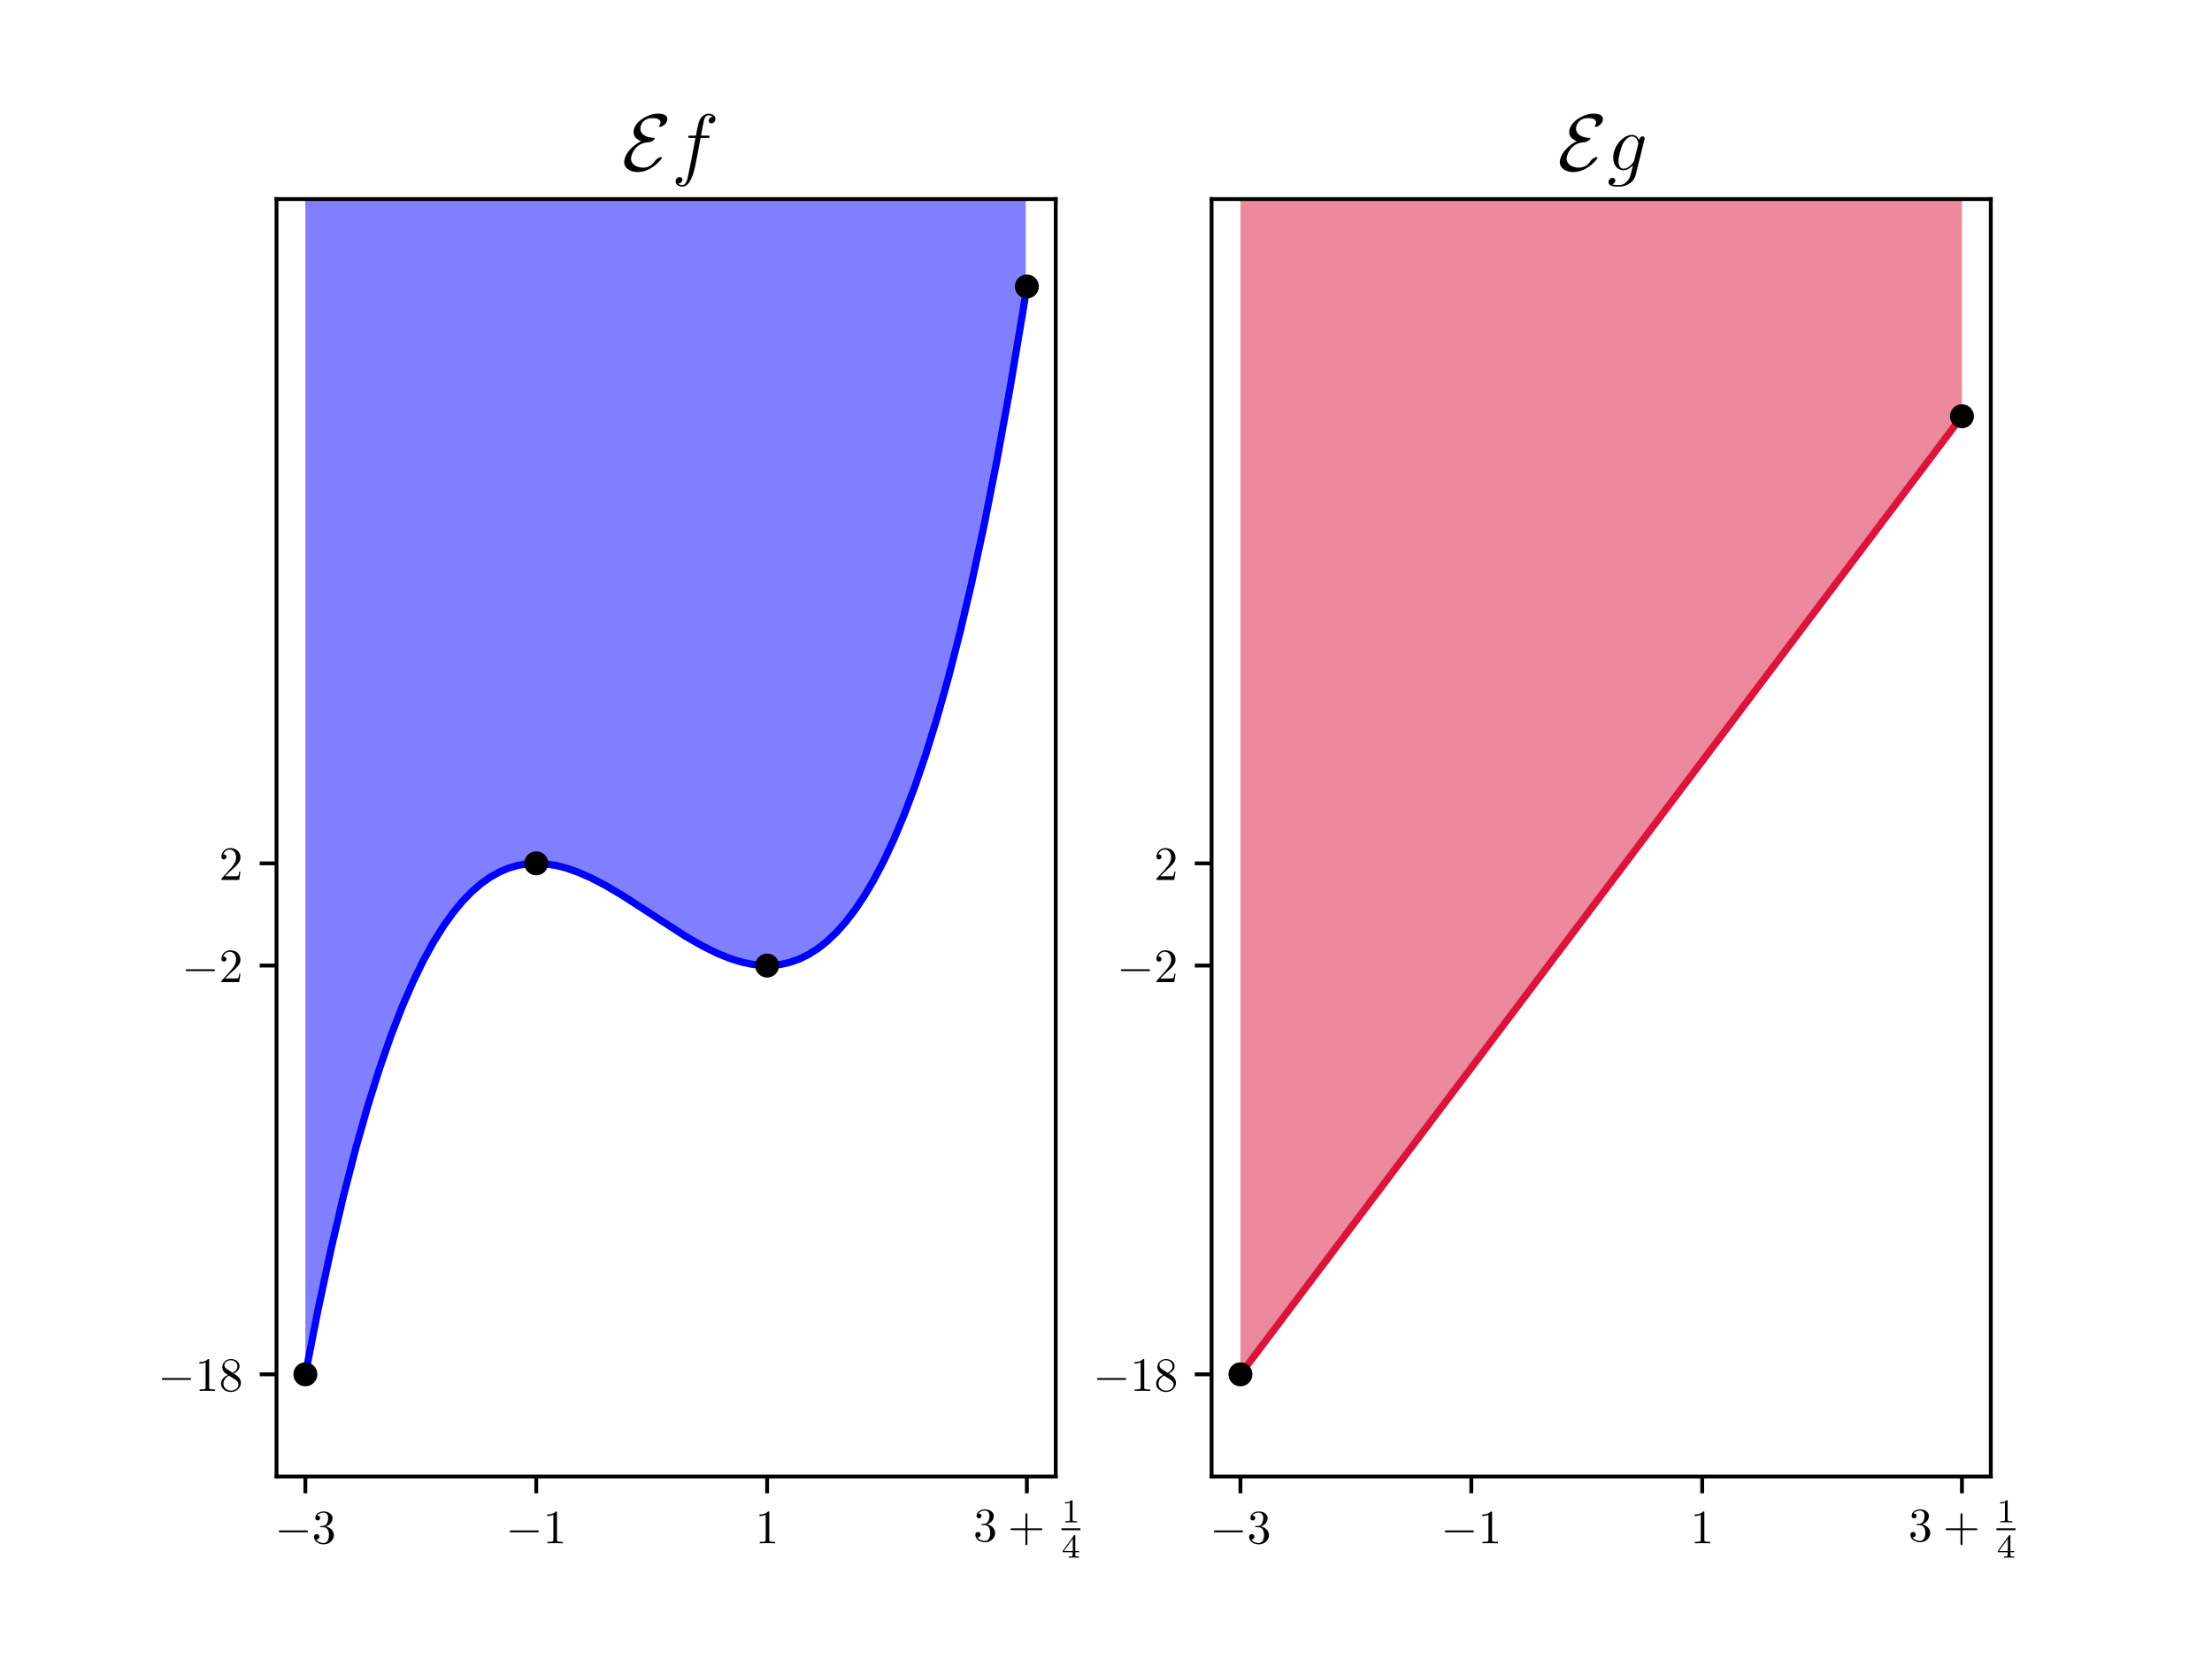 <?xml version="1.0" encoding="UTF-8"?>
<svg xmlns="http://www.w3.org/2000/svg" xmlns:xlink="http://www.w3.org/1999/xlink" width="460.8pt" height="345.6pt" viewBox="0 0 460.8 345.6" version="1.1">
<rect x="0" y="0" width="460.8" height="345.6" fill="#333333" stroke="none"/>
<defs>
<g>
<symbol overflow="visible" id="glyph0-0">
<path style="stroke:none;" d=""/>
</symbol>
<symbol overflow="visible" id="glyph0-1">
<path style="stroke:none;" d="M 6.562 -2.297 C 6.734 -2.297 6.922 -2.297 6.922 -2.5 C 6.922 -2.688 6.734 -2.688 6.562 -2.688 L 1.172 -2.688 C 1 -2.688 0.828 -2.688 0.828 -2.5 C 0.828 -2.297 1 -2.297 1.172 -2.297 Z M 6.562 -2.297 "/>
</symbol>
<symbol overflow="visible" id="glyph1-0">
<path style="stroke:none;" d=""/>
</symbol>
<symbol overflow="visible" id="glyph1-1">
<path style="stroke:none;" d="M 2.891 -3.516 C 3.703 -3.781 4.281 -4.469 4.281 -5.266 C 4.281 -6.078 3.406 -6.641 2.453 -6.641 C 1.453 -6.641 0.688 -6.047 0.688 -5.281 C 0.688 -4.953 0.906 -4.766 1.203 -4.766 C 1.5 -4.766 1.703 -4.984 1.703 -5.281 C 1.703 -5.766 1.234 -5.766 1.094 -5.766 C 1.391 -6.266 2.047 -6.391 2.406 -6.391 C 2.828 -6.391 3.375 -6.172 3.375 -5.281 C 3.375 -5.156 3.344 -4.578 3.094 -4.141 C 2.797 -3.656 2.453 -3.625 2.203 -3.625 C 2.125 -3.609 1.891 -3.594 1.812 -3.594 C 1.734 -3.578 1.672 -3.562 1.672 -3.469 C 1.672 -3.359 1.734 -3.359 1.906 -3.359 L 2.344 -3.359 C 3.156 -3.359 3.531 -2.688 3.531 -1.703 C 3.531 -0.344 2.844 -0.062 2.406 -0.062 C 1.969 -0.062 1.219 -0.234 0.875 -0.812 C 1.219 -0.766 1.531 -0.984 1.531 -1.359 C 1.531 -1.719 1.266 -1.922 0.984 -1.922 C 0.734 -1.922 0.422 -1.781 0.422 -1.344 C 0.422 -0.438 1.344 0.219 2.438 0.219 C 3.656 0.219 4.562 -0.688 4.562 -1.703 C 4.562 -2.516 3.922 -3.297 2.891 -3.516 Z M 2.891 -3.516 "/>
</symbol>
<symbol overflow="visible" id="glyph1-2">
<path style="stroke:none;" d="M 2.938 -6.375 C 2.938 -6.625 2.938 -6.641 2.703 -6.641 C 2.078 -6 1.203 -6 0.891 -6 L 0.891 -5.688 C 1.094 -5.688 1.672 -5.688 2.188 -5.953 L 2.188 -0.781 C 2.188 -0.422 2.156 -0.312 1.266 -0.312 L 0.953 -0.312 L 0.953 0 C 1.297 -0.031 2.156 -0.031 2.562 -0.031 C 2.953 -0.031 3.828 -0.031 4.172 0 L 4.172 -0.312 L 3.859 -0.312 C 2.953 -0.312 2.938 -0.422 2.938 -0.781 Z M 2.938 -6.375 "/>
</symbol>
<symbol overflow="visible" id="glyph1-3">
<path style="stroke:none;" d="M 4.078 -2.297 L 6.859 -2.297 C 7 -2.297 7.188 -2.297 7.188 -2.5 C 7.188 -2.688 7 -2.688 6.859 -2.688 L 4.078 -2.688 L 4.078 -5.484 C 4.078 -5.625 4.078 -5.812 3.875 -5.812 C 3.672 -5.812 3.672 -5.625 3.672 -5.484 L 3.672 -2.688 L 0.891 -2.688 C 0.75 -2.688 0.562 -2.688 0.562 -2.5 C 0.562 -2.297 0.75 -2.297 0.891 -2.297 L 3.672 -2.297 L 3.672 0.5 C 3.672 0.641 3.672 0.828 3.875 0.828 C 4.078 0.828 4.078 0.641 4.078 0.5 Z M 4.078 -2.297 "/>
</symbol>
<symbol overflow="visible" id="glyph1-4">
<path style="stroke:none;" d="M 1.625 -4.562 C 1.172 -4.859 1.125 -5.188 1.125 -5.359 C 1.125 -5.969 1.781 -6.391 2.484 -6.391 C 3.203 -6.391 3.844 -5.875 3.844 -5.156 C 3.844 -4.578 3.453 -4.109 2.859 -3.766 Z M 3.078 -3.609 C 3.797 -3.984 4.281 -4.5 4.281 -5.156 C 4.281 -6.078 3.406 -6.641 2.5 -6.641 C 1.5 -6.641 0.688 -5.906 0.688 -4.969 C 0.688 -4.797 0.703 -4.344 1.125 -3.875 C 1.234 -3.766 1.609 -3.516 1.859 -3.344 C 1.281 -3.047 0.422 -2.5 0.422 -1.5 C 0.422 -0.453 1.438 0.219 2.484 0.219 C 3.609 0.219 4.562 -0.609 4.562 -1.672 C 4.562 -2.031 4.453 -2.484 4.062 -2.906 C 3.875 -3.109 3.719 -3.203 3.078 -3.609 Z M 2.078 -3.188 L 3.312 -2.406 C 3.594 -2.219 4.062 -1.922 4.062 -1.312 C 4.062 -0.578 3.312 -0.062 2.5 -0.062 C 1.641 -0.062 0.922 -0.672 0.922 -1.5 C 0.922 -2.078 1.234 -2.719 2.078 -3.188 Z M 2.078 -3.188 "/>
</symbol>
<symbol overflow="visible" id="glyph1-5">
<path style="stroke:none;" d="M 1.266 -0.766 L 2.328 -1.797 C 3.875 -3.172 4.469 -3.703 4.469 -4.703 C 4.469 -5.844 3.578 -6.641 2.359 -6.641 C 1.234 -6.641 0.5 -5.719 0.5 -4.828 C 0.5 -4.281 1 -4.281 1.031 -4.281 C 1.203 -4.281 1.547 -4.391 1.547 -4.812 C 1.547 -5.062 1.359 -5.328 1.016 -5.328 C 0.938 -5.328 0.922 -5.328 0.891 -5.312 C 1.109 -5.969 1.656 -6.328 2.234 -6.328 C 3.141 -6.328 3.562 -5.516 3.562 -4.703 C 3.562 -3.906 3.078 -3.125 2.516 -2.5 L 0.609 -0.375 C 0.5 -0.266 0.5 -0.234 0.5 0 L 4.203 0 L 4.469 -1.734 L 4.234 -1.734 C 4.172 -1.438 4.109 -1 4 -0.844 C 3.938 -0.766 3.281 -0.766 3.062 -0.766 Z M 1.266 -0.766 "/>
</symbol>
<symbol overflow="visible" id="glyph2-0">
<path style="stroke:none;" d=""/>
</symbol>
<symbol overflow="visible" id="glyph2-1">
<path style="stroke:none;" d="M 2.328 -4.438 C 2.328 -4.625 2.328 -4.625 2.125 -4.625 C 1.672 -4.188 1.047 -4.188 0.766 -4.188 L 0.766 -3.938 C 0.922 -3.938 1.391 -3.938 1.766 -4.125 L 1.766 -0.578 C 1.766 -0.344 1.766 -0.25 1.078 -0.25 L 0.812 -0.25 L 0.812 0 C 0.938 0 1.797 -0.031 2.047 -0.031 C 2.266 -0.031 3.141 0 3.297 0 L 3.297 -0.25 L 3.031 -0.25 C 2.328 -0.25 2.328 -0.344 2.328 -0.578 Z M 2.328 -4.438 "/>
</symbol>
<symbol overflow="visible" id="glyph2-2">
<path style="stroke:none;" d="M 3.688 -1.141 L 3.688 -1.391 L 2.906 -1.391 L 2.906 -4.5 C 2.906 -4.641 2.906 -4.703 2.766 -4.703 C 2.672 -4.703 2.641 -4.703 2.578 -4.594 L 0.266 -1.391 L 0.266 -1.141 L 2.328 -1.141 L 2.328 -0.578 C 2.328 -0.328 2.328 -0.25 1.75 -0.25 L 1.562 -0.25 L 1.562 0 C 1.922 -0.016 2.359 -0.031 2.609 -0.031 C 2.875 -0.031 3.312 -0.016 3.672 0 L 3.672 -0.25 L 3.484 -0.25 C 2.906 -0.25 2.906 -0.328 2.906 -0.578 L 2.906 -1.141 Z M 2.375 -3.938 L 2.375 -1.391 L 0.531 -1.391 Z M 2.375 -3.938 "/>
</symbol>
<symbol overflow="visible" id="glyph3-0">
<path style="stroke:none;" d=""/>
</symbol>
<symbol overflow="visible" id="glyph3-1">
<path style="stroke:none;" d="M 4 -6.078 C 0.656 -4.266 0.469 -2.109 0.469 -1.703 C 0.469 -0.438 1.703 0.375 3.297 0.375 C 6.094 0.375 8.328 -2.281 8.328 -2.625 C 8.328 -2.734 8.25 -2.75 8.172 -2.75 C 7.969 -2.75 7.328 -2.531 6.938 -2.016 C 6.594 -1.516 5.891 -0.547 4.406 -0.547 C 3.219 -0.547 1.891 -1.172 1.891 -2.422 C 1.891 -3.25 2.828 -5.719 5.469 -5.828 C 6.266 -5.859 6.844 -6.438 6.844 -6.625 C 6.844 -6.734 6.766 -6.75 6.672 -6.75 C 4.312 -6.844 3.844 -8 3.844 -8.672 C 3.844 -9.047 4.094 -10.875 6.438 -10.875 C 6.766 -10.875 8.031 -10.828 8.031 -9.953 C 8.031 -9.688 7.906 -9.453 7.828 -9.359 C 7.797 -9.297 7.75 -9.219 7.75 -9.172 C 7.75 -9.047 7.859 -9.047 7.922 -9.047 C 8.422 -9.047 9.453 -9.703 9.453 -10.656 C 9.453 -11.641 8.297 -11.797 7.547 -11.797 C 5.266 -11.797 2.422 -9.984 2.422 -7.953 C 2.422 -6.969 3.172 -6.359 4 -6.078 Z M 4 -6.078 "/>
</symbol>
<symbol overflow="visible" id="glyph4-0">
<path style="stroke:none;" d=""/>
</symbol>
<symbol overflow="visible" id="glyph4-1">
<path style="stroke:none;" d="M 7.469 -6.734 C 7.797 -6.734 7.938 -6.734 7.938 -7.047 C 7.938 -7.219 7.797 -7.219 7.5 -7.219 L 6.141 -7.219 C 6.453 -8.938 6.688 -10.125 6.828 -10.656 C 6.922 -11.062 7.281 -11.453 7.719 -11.453 C 8.062 -11.453 8.422 -11.297 8.578 -11.141 C 7.938 -11.078 7.734 -10.594 7.734 -10.312 C 7.734 -9.969 7.984 -9.766 8.297 -9.766 C 8.641 -9.766 9.141 -10.062 9.141 -10.688 C 9.141 -11.391 8.438 -11.781 7.703 -11.781 C 6.984 -11.781 6.281 -11.25 5.938 -10.594 C 5.641 -10 5.469 -9.406 5.094 -7.219 L 3.969 -7.219 C 3.641 -7.219 3.484 -7.219 3.484 -6.906 C 3.484 -6.734 3.578 -6.734 3.922 -6.734 L 4.984 -6.734 C 4.688 -5.172 4 -1.391 3.609 0.406 C 3.328 1.859 3.078 3.078 2.25 3.078 C 2.188 3.078 1.703 3.078 1.406 2.766 C 2.266 2.688 2.266 1.953 2.266 1.938 C 2.266 1.609 2.016 1.406 1.688 1.406 C 1.359 1.406 0.859 1.688 0.859 2.328 C 0.859 3.047 1.594 3.406 2.25 3.406 C 3.953 3.406 4.656 0.344 4.844 -0.484 C 5.141 -1.781 5.953 -6.219 6.047 -6.734 Z M 7.469 -6.734 "/>
</symbol>
<symbol overflow="visible" id="glyph4-2">
<path style="stroke:none;" d="M 5.656 -2.125 C 5.594 -1.859 5.562 -1.797 5.344 -1.547 C 4.656 -0.656 3.953 -0.328 3.438 -0.328 C 2.875 -0.328 2.359 -0.766 2.359 -1.922 C 2.359 -2.812 2.859 -4.688 3.234 -5.438 C 3.719 -6.375 4.469 -7.047 5.172 -7.047 C 6.281 -7.047 6.5 -5.672 6.5 -5.578 L 6.438 -5.344 Z M 6.688 -6.281 C 6.469 -6.766 6 -7.375 5.172 -7.375 C 3.344 -7.375 1.266 -5.094 1.266 -2.594 C 1.266 -0.859 2.328 0 3.391 0 C 4.281 0 5.078 -0.703 5.375 -1.031 L 5 0.469 C 4.766 1.391 4.672 1.812 4.062 2.391 C 3.375 3.078 2.75 3.078 2.375 3.078 C 1.875 3.078 1.453 3.047 1.031 2.906 C 1.578 2.766 1.703 2.297 1.703 2.109 C 1.703 1.844 1.5 1.578 1.141 1.578 C 0.734 1.578 0.297 1.906 0.297 2.453 C 0.297 3.141 0.984 3.406 2.406 3.406 C 4.562 3.406 5.688 2.031 5.906 1.125 L 7.766 -6.375 C 7.812 -6.578 7.812 -6.609 7.812 -6.641 C 7.812 -6.875 7.625 -7.062 7.375 -7.062 C 6.984 -7.062 6.75 -6.734 6.688 -6.281 Z M 6.688 -6.281 "/>
</symbol>
</g>
<clipPath id="clip1">
  <path d="M 63 41.473 L 214 41.473 L 214 287 L 63 287 Z M 63 41.473 "/>
</clipPath>
<clipPath id="clip2">
  <path d="M 61.113 284 L 66 284 L 66 288.797 L 61.113 288.797 Z M 61.113 284 "/>
</clipPath>
<clipPath id="clip3">
  <path d="M 61.113 283.797 L 66.113 283.797 L 66.113 288.797 L 61.113 288.797 Z M 61.113 283.797 "/>
</clipPath>
<clipPath id="clip4">
  <path d="M 109.211 177.352 L 114 177.352 L 114 182 L 109.211 182 Z M 109.211 177.352 "/>
</clipPath>
<clipPath id="clip5">
  <path d="M 109.211 177.352 L 114.211 177.352 L 114.211 182.352 L 109.211 182.352 Z M 109.211 177.352 "/>
</clipPath>
<clipPath id="clip6">
  <path d="M 157.305 199 L 162 199 L 162 203.641 L 157.305 203.641 Z M 157.305 199 "/>
</clipPath>
<clipPath id="clip7">
  <path d="M 157.305 198.641 L 162.305 198.641 L 162.305 203.641 L 157.305 203.641 Z M 157.305 198.641 "/>
</clipPath>
<clipPath id="clip8">
  <path d="M 211.414 57.184 L 216 57.184 L 216 62 L 211.414 62 Z M 211.414 57.184 "/>
</clipPath>
<clipPath id="clip9">
  <path d="M 211.414 57.184 L 216.414 57.184 L 216.414 62.184 L 211.414 62.184 Z M 211.414 57.184 "/>
</clipPath>
<clipPath id="clip10">
  <path d="M 258 41.473 L 409 41.473 L 409 287 L 258 287 Z M 258 41.473 "/>
</clipPath>
<clipPath id="clip11">
  <path d="M 256 284 L 260.906 284 L 260.906 288.797 L 256 288.797 Z M 256 284 "/>
</clipPath>
<clipPath id="clip12">
  <path d="M 255.906 283.797 L 260.906 283.797 L 260.906 288.797 L 255.906 288.797 Z M 255.906 283.797 "/>
</clipPath>
<clipPath id="clip13">
  <path d="M 406.207 84.211 L 411 84.211 L 411 89 L 406.207 89 Z M 406.207 84.211 "/>
</clipPath>
<clipPath id="clip14">
  <path d="M 406.207 84.211 L 411.207 84.211 L 411.207 89.211 L 406.207 89.211 Z M 406.207 84.211 "/>
</clipPath>
</defs>
<g id="surface1">
<path style=" stroke:none;fill-rule:nonzero;fill:rgb(100%,100%,100%);fill-opacity:1;" d="M 0 345.602 L 460.801 345.602 L 460.801 0 L 0 0 Z M 0 345.602 "/>
<path style=" stroke:none;fill-rule:nonzero;fill:rgb(100%,100%,100%);fill-opacity:1;" d="M 57.602 307.586 L 219.926 307.586 L 219.926 41.473 L 57.602 41.473 Z M 57.602 307.586 "/>
<g clip-path="url(#clip1)" clip-rule="nonzero">
<path style=" stroke:none;fill-rule:nonzero;fill:rgb(0%,0%,100%);fill-opacity:0.5;" d="M 63.613 286.297 L 63.852 285.023 L 64.094 283.758 L 64.332 282.508 L 64.574 281.262 L 64.816 280.027 L 65.055 278.801 L 65.297 277.586 L 65.535 276.379 L 65.777 275.184 L 66.016 273.996 L 66.258 272.816 L 66.496 271.648 L 66.738 270.488 L 66.98 269.336 L 67.219 268.195 L 67.461 267.062 L 67.699 265.938 L 67.941 264.824 L 68.18 263.719 L 68.422 262.621 L 68.664 261.535 L 68.902 260.457 L 69.145 259.387 L 69.383 258.324 L 69.625 257.273 L 69.863 256.23 L 70.105 255.195 L 70.344 254.168 L 70.586 253.152 L 70.828 252.141 L 71.066 251.141 L 71.309 250.152 L 71.547 249.168 L 71.789 248.195 L 72.027 247.227 L 72.27 246.27 L 72.512 245.32 L 72.75 244.383 L 72.992 243.449 L 73.23 242.523 L 73.473 241.609 L 73.711 240.703 L 73.953 239.805 L 74.195 238.914 L 74.434 238.031 L 74.676 237.156 L 74.914 236.289 L 75.156 235.43 L 75.395 234.582 L 75.637 233.738 L 75.875 232.902 L 76.117 232.078 L 76.359 231.258 L 76.598 230.449 L 76.84 229.645 L 77.078 228.852 L 77.32 228.062 L 77.559 227.285 L 77.801 226.512 L 78.043 225.75 L 78.281 224.992 L 78.523 224.246 L 78.762 223.504 L 79.004 222.77 L 79.242 222.043 L 79.484 221.324 L 79.723 220.613 L 79.965 219.91 L 80.207 219.215 L 80.445 218.527 L 80.688 217.844 L 80.926 217.172 L 81.168 216.504 L 81.406 215.844 L 81.648 215.191 L 81.891 214.547 L 82.129 213.91 L 82.371 213.281 L 82.609 212.656 L 82.852 212.039 L 83.09 211.43 L 83.332 210.828 L 83.574 210.23 L 83.812 209.641 L 84.055 209.062 L 84.293 208.484 L 84.535 207.918 L 84.773 207.355 L 85.016 206.801 L 85.254 206.254 L 85.496 205.711 L 85.738 205.18 L 85.977 204.652 L 86.219 204.129 L 86.457 203.613 L 86.699 203.105 L 86.938 202.605 L 87.18 202.109 L 87.422 201.621 L 87.66 201.141 L 87.902 200.664 L 88.141 200.195 L 88.383 199.73 L 88.621 199.273 L 88.863 198.824 L 89.102 198.379 L 89.344 197.941 L 89.586 197.508 L 89.824 197.082 L 90.066 196.664 L 90.305 196.25 L 90.547 195.844 L 90.785 195.441 L 91.027 195.043 L 91.27 194.656 L 91.508 194.27 L 91.75 193.895 L 91.988 193.52 L 92.23 193.156 L 92.469 192.793 L 92.711 192.438 L 92.953 192.09 L 93.191 191.746 L 93.434 191.41 L 93.672 191.078 L 93.914 190.75 L 94.152 190.43 L 94.395 190.113 L 94.633 189.805 L 94.875 189.5 L 95.117 189.199 L 95.355 188.906 L 95.598 188.617 L 95.836 188.336 L 96.078 188.059 L 96.316 187.785 L 96.559 187.52 L 96.801 187.258 L 97.039 187 L 97.281 186.746 L 97.52 186.5 L 97.762 186.262 L 98 186.023 L 98.242 185.793 L 98.484 185.566 L 98.723 185.344 L 98.965 185.129 L 99.203 184.914 L 99.445 184.711 L 99.684 184.508 L 99.926 184.309 L 100.164 184.117 L 100.406 183.93 L 100.648 183.746 L 100.887 183.57 L 101.129 183.395 L 101.367 183.227 L 101.609 183.062 L 101.848 182.902 L 102.09 182.746 L 102.332 182.594 L 102.57 182.449 L 102.812 182.305 L 103.051 182.168 L 103.293 182.035 L 103.531 181.906 L 103.773 181.781 L 104.012 181.66 L 104.254 181.543 L 104.496 181.43 L 104.734 181.324 L 104.977 181.219 L 105.215 181.117 L 105.457 181.023 L 105.695 180.93 L 106.18 180.758 L 106.418 180.68 L 106.66 180.605 L 106.898 180.531 L 107.141 180.465 L 107.379 180.398 L 107.621 180.336 L 107.863 180.281 L 108.102 180.227 L 108.344 180.18 L 108.582 180.133 L 108.824 180.09 L 109.062 180.051 L 109.305 180.016 L 109.543 179.984 L 110.027 179.93 L 110.266 179.91 L 110.508 179.891 L 110.746 179.875 L 110.988 179.863 L 111.227 179.855 L 111.469 179.852 L 111.949 179.852 L 112.191 179.855 L 112.43 179.863 L 112.672 179.875 L 112.91 179.891 L 113.152 179.906 L 113.391 179.926 L 113.633 179.949 L 113.875 179.977 L 114.113 180.004 L 114.355 180.035 L 114.594 180.07 L 114.836 180.109 L 115.074 180.148 L 115.316 180.191 L 115.559 180.238 L 115.797 180.285 L 116.039 180.336 L 116.277 180.391 L 116.52 180.445 L 116.758 180.504 L 117.242 180.629 L 117.48 180.695 L 117.723 180.766 L 117.961 180.836 L 118.203 180.91 L 118.441 180.984 L 118.684 181.062 L 118.922 181.145 L 119.164 181.227 L 119.406 181.312 L 119.645 181.398 L 119.887 181.488 L 120.125 181.578 L 120.367 181.672 L 120.605 181.766 L 120.848 181.863 L 121.09 181.965 L 121.328 182.062 L 121.57 182.168 L 121.809 182.273 L 122.051 182.379 L 122.289 182.488 L 122.531 182.598 L 122.77 182.711 L 123.012 182.824 L 123.254 182.941 L 123.492 183.059 L 123.734 183.176 L 123.973 183.297 L 124.215 183.418 L 124.453 183.543 L 124.938 183.793 L 125.176 183.922 L 125.418 184.051 L 125.656 184.184 L 125.898 184.316 L 126.137 184.449 L 126.379 184.582 L 126.621 184.719 L 126.859 184.855 L 127.102 184.996 L 127.34 185.133 L 127.582 185.273 L 127.82 185.418 L 128.062 185.559 L 128.301 185.703 L 128.543 185.848 L 128.785 185.996 L 129.023 186.141 L 129.266 186.289 L 129.504 186.438 L 129.746 186.586 L 129.984 186.734 L 130.469 187.039 L 130.707 187.191 L 130.949 187.344 L 131.188 187.496 L 131.43 187.652 L 131.668 187.805 L 131.91 187.961 L 132.148 188.117 L 132.633 188.43 L 132.871 188.59 L 133.113 188.746 L 133.352 188.902 L 133.594 189.062 L 133.832 189.219 L 134.316 189.539 L 134.555 189.695 L 134.797 189.855 L 135.035 190.016 L 135.277 190.176 L 135.516 190.336 L 136 190.656 L 136.238 190.812 L 136.48 190.973 L 136.719 191.133 L 136.961 191.293 L 137.199 191.453 L 137.441 191.609 L 137.68 191.77 L 137.922 191.93 L 138.164 192.086 L 138.402 192.242 L 138.645 192.402 L 138.883 192.559 L 139.125 192.715 L 139.363 192.871 L 139.848 193.184 L 140.086 193.336 L 140.328 193.492 L 140.566 193.645 L 140.809 193.797 L 141.047 193.949 L 141.289 194.102 L 141.527 194.254 L 142.012 194.551 L 142.25 194.699 L 142.492 194.848 L 142.73 194.996 L 142.973 195.141 L 143.211 195.285 L 143.695 195.574 L 143.934 195.715 L 144.176 195.855 L 144.414 195.996 L 144.656 196.133 L 144.895 196.27 L 145.137 196.406 L 145.379 196.539 L 145.617 196.676 L 145.859 196.805 L 146.098 196.938 L 146.34 197.066 L 146.578 197.195 L 146.82 197.32 L 147.059 197.445 L 147.301 197.57 L 147.543 197.691 L 147.781 197.812 L 148.023 197.934 L 148.262 198.051 L 148.504 198.164 L 148.742 198.277 L 148.984 198.391 L 149.227 198.5 L 149.465 198.609 L 149.707 198.719 L 149.945 198.82 L 150.188 198.926 L 150.426 199.027 L 150.668 199.125 L 150.906 199.223 L 151.391 199.41 L 151.629 199.504 L 151.871 199.59 L 152.109 199.68 L 152.352 199.762 L 152.59 199.848 L 153.074 200.004 L 153.312 200.078 L 153.555 200.152 L 153.793 200.223 L 154.035 200.293 L 154.273 200.359 L 154.758 200.484 L 154.996 200.543 L 155.238 200.598 L 155.477 200.652 L 155.719 200.703 L 155.957 200.754 L 156.199 200.797 L 156.438 200.84 L 156.68 200.883 L 156.922 200.918 L 157.16 200.953 L 157.402 200.984 L 157.641 201.016 L 157.883 201.039 L 158.121 201.062 L 158.605 201.102 L 158.844 201.113 L 159.086 201.125 L 159.324 201.133 L 159.566 201.137 L 159.805 201.141 L 160.047 201.137 L 160.285 201.133 L 160.527 201.125 L 160.77 201.113 L 161.008 201.098 L 161.25 201.082 L 161.488 201.059 L 161.73 201.035 L 161.969 201.008 L 162.453 200.938 L 162.691 200.898 L 162.934 200.859 L 163.172 200.812 L 163.414 200.762 L 163.652 200.707 L 163.895 200.652 L 164.137 200.59 L 164.375 200.527 L 164.617 200.457 L 164.855 200.387 L 165.098 200.309 L 165.336 200.23 L 165.578 200.145 L 165.816 200.059 L 166.301 199.871 L 166.539 199.77 L 166.781 199.668 L 167.02 199.559 L 167.262 199.445 L 167.5 199.328 L 167.742 199.211 L 167.984 199.086 L 168.223 198.957 L 168.465 198.82 L 168.703 198.684 L 168.945 198.543 L 169.184 198.395 L 169.426 198.242 L 169.664 198.09 L 169.906 197.93 L 170.148 197.766 L 170.387 197.594 L 170.629 197.422 L 170.867 197.242 L 171.109 197.059 L 171.348 196.871 L 171.59 196.68 L 171.832 196.48 L 172.07 196.281 L 172.312 196.074 L 172.551 195.863 L 172.793 195.645 L 173.031 195.422 L 173.273 195.199 L 173.516 194.965 L 173.754 194.73 L 173.996 194.488 L 174.234 194.242 L 174.477 193.988 L 174.715 193.734 L 174.957 193.473 L 175.195 193.203 L 175.438 192.934 L 175.68 192.652 L 175.918 192.371 L 176.16 192.082 L 176.398 191.789 L 176.641 191.488 L 176.879 191.184 L 177.121 190.875 L 177.363 190.559 L 177.602 190.238 L 177.844 189.914 L 178.082 189.582 L 178.324 189.242 L 178.562 188.898 L 178.805 188.551 L 179.043 188.195 L 179.285 187.836 L 179.527 187.469 L 179.766 187.098 L 180.008 186.719 L 180.246 186.336 L 180.488 185.945 L 180.727 185.551 L 180.969 185.148 L 181.211 184.738 L 181.449 184.328 L 181.691 183.906 L 181.93 183.48 L 182.172 183.047 L 182.41 182.609 L 182.652 182.168 L 182.895 181.715 L 183.133 181.258 L 183.375 180.797 L 183.613 180.324 L 183.855 179.852 L 184.094 179.367 L 184.336 178.879 L 184.574 178.383 L 184.816 177.883 L 185.059 177.375 L 185.297 176.859 L 185.539 176.34 L 185.777 175.812 L 186.02 175.277 L 186.258 174.734 L 186.5 174.188 L 186.742 173.633 L 186.98 173.07 L 187.223 172.504 L 187.461 171.93 L 187.703 171.348 L 187.941 170.758 L 188.184 170.164 L 188.422 169.559 L 188.664 168.949 L 188.906 168.332 L 189.145 167.711 L 189.387 167.078 L 189.625 166.441 L 189.867 165.797 L 190.105 165.145 L 190.348 164.484 L 190.59 163.816 L 190.828 163.145 L 191.07 162.461 L 191.309 161.773 L 191.551 161.078 L 191.789 160.375 L 192.031 159.664 L 192.273 158.945 L 192.512 158.219 L 192.754 157.484 L 192.992 156.746 L 193.234 155.996 L 193.473 155.238 L 193.715 154.477 L 193.953 153.703 L 194.195 152.926 L 194.438 152.137 L 194.676 151.344 L 194.918 150.539 L 195.156 149.73 L 195.398 148.91 L 195.637 148.086 L 195.879 147.25 L 196.121 146.41 L 196.359 145.559 L 196.602 144.699 L 196.84 143.836 L 197.082 142.961 L 197.32 142.078 L 197.562 141.188 L 197.801 140.289 L 198.043 139.379 L 198.285 138.465 L 198.523 137.539 L 198.766 136.609 L 199.004 135.668 L 199.246 134.719 L 199.484 133.762 L 199.727 132.797 L 199.969 131.82 L 200.207 130.84 L 200.449 129.848 L 200.688 128.848 L 200.93 127.84 L 201.168 126.82 L 201.41 125.797 L 201.652 124.762 L 201.891 123.719 L 202.133 122.664 L 202.371 121.605 L 202.613 120.535 L 202.852 119.457 L 203.094 118.367 L 203.332 117.27 L 203.574 116.164 L 203.816 115.051 L 204.055 113.926 L 204.297 112.793 L 204.535 111.652 L 204.777 110.504 L 205.016 109.344 L 205.258 108.172 L 205.5 106.992 L 205.738 105.805 L 205.98 104.609 L 206.219 103.402 L 206.461 102.188 L 206.699 100.961 L 206.941 99.727 L 207.18 98.484 L 207.422 97.23 L 207.664 95.969 L 207.902 94.695 L 208.145 93.414 L 208.383 92.121 L 208.625 90.82 L 208.863 89.508 L 209.105 88.188 L 209.348 86.855 L 209.586 85.516 L 209.828 84.168 L 210.066 82.805 L 210.309 81.438 L 210.547 80.059 L 210.789 78.668 L 211.031 77.27 L 211.27 75.859 L 211.512 74.438 L 211.75 73.008 L 211.992 71.57 L 212.23 70.121 L 212.473 68.66 L 212.711 67.188 L 212.953 65.707 L 213.195 64.219 L 213.434 62.719 L 213.676 61.207 L 213.676 36.148 L 63.613 36.148 Z M 63.613 286.297 "/>
</g>
<path style="fill:none;stroke-width:0.8;stroke-linecap:butt;stroke-linejoin:round;stroke:rgb(0%,0%,0%);stroke-opacity:1;stroke-miterlimit:10;" d="M 63.613 38.014 L 63.613 34.514 " transform="matrix(1,0,0,-1,0,345.6)"/>
<g style="fill:rgb(0%,0%,0%);fill-opacity:1;">
  <use xlink:href="#glyph0-1" x="57.247" y="321.502"/>
</g>
<g style="fill:rgb(0%,0%,0%);fill-opacity:1;">
  <use xlink:href="#glyph1-1" x="64.996" y="321.502"/>
</g>
<path style="fill:none;stroke-width:0.8;stroke-linecap:butt;stroke-linejoin:round;stroke:rgb(0%,0%,0%);stroke-opacity:1;stroke-miterlimit:10;" d="M 111.711 38.014 L 111.711 34.514 " transform="matrix(1,0,0,-1,0,345.6)"/>
<g style="fill:rgb(0%,0%,0%);fill-opacity:1;">
  <use xlink:href="#glyph0-1" x="105.344" y="321.502"/>
</g>
<g style="fill:rgb(0%,0%,0%);fill-opacity:1;">
  <use xlink:href="#glyph1-2" x="113.093" y="321.502"/>
</g>
<path style="fill:none;stroke-width:0.8;stroke-linecap:butt;stroke-linejoin:round;stroke:rgb(0%,0%,0%);stroke-opacity:1;stroke-miterlimit:10;" d="M 159.805 38.014 L 159.805 34.514 " transform="matrix(1,0,0,-1,0,345.6)"/>
<g style="fill:rgb(0%,0%,0%);fill-opacity:1;">
  <use xlink:href="#glyph1-2" x="157.315" y="321.502"/>
</g>
<path style="fill:none;stroke-width:0.8;stroke-linecap:butt;stroke-linejoin:round;stroke:rgb(0%,0%,0%);stroke-opacity:1;stroke-miterlimit:10;" d="M 213.914 38.014 L 213.914 34.514 " transform="matrix(1,0,0,-1,0,345.6)"/>
<g style="fill:rgb(0%,0%,0%);fill-opacity:1;">
  <use xlink:href="#glyph1-1" x="202.753" y="321.064"/>
</g>
<g style="fill:rgb(0%,0%,0%);fill-opacity:1;">
  <use xlink:href="#glyph1-3" x="209.948" y="321.064"/>
</g>
<g style="fill:rgb(0%,0%,0%);fill-opacity:1;">
  <use xlink:href="#glyph2-1" x="221.106" y="317.141"/>
</g>
<g style="fill:rgb(0%,0%,0%);fill-opacity:1;">
  <use xlink:href="#glyph2-2" x="221.106" y="324.499"/>
</g>
<path style=" stroke:none;fill-rule:nonzero;fill:rgb(0%,0%,0%);fill-opacity:1;" d="M 221.105 318.773 L 225.078 318.773 L 225.078 318.375 L 221.105 318.375 Z M 221.105 318.773 "/>
<path style="fill:none;stroke-width:0.8;stroke-linecap:butt;stroke-linejoin:round;stroke:rgb(0%,0%,0%);stroke-opacity:1;stroke-miterlimit:10;" d="M 57.602 59.303 L 54.102 59.303 " transform="matrix(1,0,0,-1,0,345.6)"/>
<g style="fill:rgb(0%,0%,0%);fill-opacity:1;">
  <use xlink:href="#glyph0-1" x="32.889" y="289.754"/>
</g>
<g style="fill:rgb(0%,0%,0%);fill-opacity:1;">
  <use xlink:href="#glyph1-2" x="40.637" y="289.754"/>
  <use xlink:href="#glyph1-4" x="45.619" y="289.754"/>
</g>
<path style="fill:none;stroke-width:0.8;stroke-linecap:butt;stroke-linejoin:round;stroke:rgb(0%,0%,0%);stroke-opacity:1;stroke-miterlimit:10;" d="M 57.602 144.459 L 54.102 144.459 " transform="matrix(1,0,0,-1,0,345.6)"/>
<g style="fill:rgb(0%,0%,0%);fill-opacity:1;">
  <use xlink:href="#glyph0-1" x="37.87" y="204.598"/>
</g>
<g style="fill:rgb(0%,0%,0%);fill-opacity:1;">
  <use xlink:href="#glyph1-5" x="45.619" y="204.598"/>
</g>
<path style="fill:none;stroke-width:0.8;stroke-linecap:butt;stroke-linejoin:round;stroke:rgb(0%,0%,0%);stroke-opacity:1;stroke-miterlimit:10;" d="M 57.602 165.748 L 54.102 165.748 " transform="matrix(1,0,0,-1,0,345.6)"/>
<g style="fill:rgb(0%,0%,0%);fill-opacity:1;">
  <use xlink:href="#glyph1-5" x="45.619" y="183.309"/>
</g>
<path style="fill:none;stroke-width:1.5;stroke-linecap:square;stroke-linejoin:round;stroke:rgb(0%,0%,100%);stroke-opacity:1;stroke-miterlimit:10;" d="M 63.613 59.303 L 66.258 72.784 L 68.902 85.143 L 71.547 96.432 L 74.195 106.686 L 76.598 115.151 L 79.004 122.83 L 81.406 129.756 L 83.812 135.959 L 85.977 140.948 L 88.141 145.405 L 90.305 149.35 L 92.469 152.807 L 94.395 155.487 L 96.316 157.815 L 98.242 159.807 L 100.164 161.483 L 102.09 162.854 L 104.012 163.94 L 105.938 164.756 L 107.863 165.319 L 109.785 165.643 L 111.711 165.748 L 113.633 165.651 L 115.797 165.315 L 117.961 164.764 L 120.367 163.928 L 123.012 162.776 L 126.137 161.151 L 129.746 159.014 L 135.035 155.584 L 142.73 150.604 L 146.34 148.534 L 149.465 146.991 L 152.109 145.92 L 154.516 145.178 L 156.68 144.717 L 158.844 144.487 L 160.77 144.487 L 162.691 144.702 L 164.617 145.143 L 166.539 145.83 L 168.465 146.78 L 170.387 148.006 L 172.312 149.526 L 174.234 151.358 L 176.16 153.518 L 178.082 156.018 L 180.008 158.881 L 181.93 162.12 L 184.094 166.233 L 186.258 170.866 L 188.422 176.041 L 190.59 181.784 L 192.754 188.116 L 195.156 195.87 L 197.562 204.412 L 199.969 213.78 L 202.371 223.995 L 205.016 236.256 L 207.664 249.631 L 210.309 264.163 L 212.953 279.893 L 213.676 284.393 " transform="matrix(1,0,0,-1,0,345.6)"/>
<g clip-path="url(#clip2)" clip-rule="nonzero">
<path style=" stroke:none;fill-rule:nonzero;fill:rgb(0%,0%,0%);fill-opacity:1;" d="M 63.613 288.297 C 64.141 288.297 64.652 288.086 65.027 287.711 C 65.402 287.336 65.613 286.824 65.613 286.297 C 65.613 285.766 65.402 285.258 65.027 284.879 C 64.652 284.504 64.141 284.297 63.613 284.297 C 63.082 284.297 62.574 284.504 62.199 284.879 C 61.824 285.258 61.613 285.766 61.613 286.297 C 61.613 286.824 61.824 287.336 62.199 287.711 C 62.574 288.086 63.082 288.297 63.613 288.297 Z M 63.613 288.297 "/>
</g>
<g clip-path="url(#clip3)" clip-rule="nonzero">
<path style="fill:none;stroke-width:1;stroke-linecap:butt;stroke-linejoin:round;stroke:rgb(0%,0%,0%);stroke-opacity:1;stroke-miterlimit:10;" d="M 0.001 -2.002 C 0.529 -2.002 1.04 -1.791 1.415 -1.416 C 1.79 -1.041 2.001 -0.529 2.001 -0.002 C 2.001 0.529 1.79 1.037 1.415 1.416 C 1.04 1.791 0.529 1.998 0.001 1.998 C -0.53 1.998 -1.038 1.791 -1.413 1.416 C -1.788 1.037 -1.999 0.529 -1.999 -0.002 C -1.999 -0.529 -1.788 -1.041 -1.413 -1.416 C -1.038 -1.791 -0.53 -2.002 0.001 -2.002 Z M 0.001 -2.002 " transform="matrix(1,0,0,-1,63.612,286.295)"/>
</g>
<g clip-path="url(#clip4)" clip-rule="nonzero">
<path style=" stroke:none;fill-rule:nonzero;fill:rgb(0%,0%,0%);fill-opacity:1;" d="M 111.711 181.852 C 112.238 181.852 112.75 181.641 113.125 181.266 C 113.5 180.891 113.711 180.379 113.711 179.852 C 113.711 179.32 113.5 178.812 113.125 178.438 C 112.75 178.062 112.238 177.852 111.711 177.852 C 111.18 177.852 110.672 178.062 110.293 178.438 C 109.918 178.812 109.711 179.32 109.711 179.852 C 109.711 180.379 109.918 180.891 110.293 181.266 C 110.672 181.641 111.18 181.852 111.711 181.852 Z M 111.711 181.852 "/>
</g>
<g clip-path="url(#clip5)" clip-rule="nonzero">
<path style="fill:none;stroke-width:1;stroke-linecap:butt;stroke-linejoin:round;stroke:rgb(0%,0%,0%);stroke-opacity:1;stroke-miterlimit:10;" d="M 0.002 -2.001 C 0.529 -2.001 1.041 -1.79 1.416 -1.415 C 1.791 -1.04 2.002 -0.529 2.002 -0.001 C 2.002 0.53 1.791 1.038 1.416 1.413 C 1.041 1.788 0.529 1.999 0.002 1.999 C -0.529 1.999 -1.037 1.788 -1.416 1.413 C -1.791 1.038 -1.998 0.53 -1.998 -0.001 C -1.998 -0.529 -1.791 -1.04 -1.416 -1.415 C -1.037 -1.79 -0.529 -2.001 0.002 -2.001 Z M 0.002 -2.001 " transform="matrix(1,0,0,-1,111.709,179.85)"/>
</g>
<g clip-path="url(#clip6)" clip-rule="nonzero">
<path style=" stroke:none;fill-rule:nonzero;fill:rgb(0%,0%,0%);fill-opacity:1;" d="M 159.805 203.141 C 160.336 203.141 160.844 202.93 161.219 202.555 C 161.594 202.18 161.805 201.668 161.805 201.141 C 161.805 200.609 161.594 200.102 161.219 199.727 C 160.844 199.352 160.336 199.141 159.805 199.141 C 159.277 199.141 158.766 199.352 158.391 199.727 C 158.016 200.102 157.805 200.609 157.805 201.141 C 157.805 201.668 158.016 202.18 158.391 202.555 C 158.766 202.93 159.277 203.141 159.805 203.141 Z M 159.805 203.141 "/>
</g>
<g clip-path="url(#clip7)" clip-rule="nonzero">
<path style="fill:none;stroke-width:1;stroke-linecap:butt;stroke-linejoin:round;stroke:rgb(0%,0%,0%);stroke-opacity:1;stroke-miterlimit:10;" d="M -0.001 -2.001 C 0.53 -2.001 1.038 -1.79 1.413 -1.415 C 1.788 -1.04 1.999 -0.529 1.999 -0.001 C 1.999 0.53 1.788 1.038 1.413 1.413 C 1.038 1.788 0.53 1.999 -0.001 1.999 C -0.529 1.999 -1.04 1.788 -1.415 1.413 C -1.79 1.038 -2.001 0.53 -2.001 -0.001 C -2.001 -0.529 -1.79 -1.04 -1.415 -1.415 C -1.04 -1.79 -0.529 -2.001 -0.001 -2.001 Z M -0.001 -2.001 " transform="matrix(1,0,0,-1,159.806,201.139)"/>
</g>
<g clip-path="url(#clip8)" clip-rule="nonzero">
<path style=" stroke:none;fill-rule:nonzero;fill:rgb(0%,0%,0%);fill-opacity:1;" d="M 213.914 61.684 C 214.445 61.684 214.953 61.473 215.328 61.098 C 215.703 60.723 215.914 60.215 215.914 59.684 C 215.914 59.152 215.703 58.645 215.328 58.27 C 214.953 57.895 214.445 57.684 213.914 57.684 C 213.383 57.684 212.875 57.895 212.5 58.27 C 212.125 58.645 211.914 59.152 211.914 59.684 C 211.914 60.215 212.125 60.723 212.5 61.098 C 212.875 61.473 213.383 61.684 213.914 61.684 Z M 213.914 61.684 "/>
</g>
<g clip-path="url(#clip9)" clip-rule="nonzero">
<path style="fill:none;stroke-width:1;stroke-linecap:butt;stroke-linejoin:round;stroke:rgb(0%,0%,0%);stroke-opacity:1;stroke-miterlimit:10;" d="M -0.001 -2 C 0.53 -2 1.038 -1.789 1.413 -1.414 C 1.788 -1.039 1.999 -0.531 1.999 0 C 1.999 0.532 1.788 1.04 1.413 1.415 C 1.038 1.79 0.53 2 -0.001 2 C -0.532 2 -1.04 1.79 -1.415 1.415 C -1.79 1.04 -2.001 0.532 -2.001 0 C -2.001 -0.531 -1.79 -1.039 -1.415 -1.414 C -1.04 -1.789 -0.532 -2 -0.001 -2 Z M -0.001 -2 " transform="matrix(1,0,0,-1,213.915,59.684)"/>
</g>
<path style="fill:none;stroke-width:0.8;stroke-linecap:square;stroke-linejoin:miter;stroke:rgb(0%,0%,0%);stroke-opacity:1;stroke-miterlimit:10;" d="M 57.602 38.014 L 57.602 304.127 " transform="matrix(1,0,0,-1,0,345.6)"/>
<path style="fill:none;stroke-width:0.8;stroke-linecap:square;stroke-linejoin:miter;stroke:rgb(0%,0%,0%);stroke-opacity:1;stroke-miterlimit:10;" d="M 219.926 38.014 L 219.926 304.127 " transform="matrix(1,0,0,-1,0,345.6)"/>
<path style="fill:none;stroke-width:0.8;stroke-linecap:square;stroke-linejoin:miter;stroke:rgb(0%,0%,0%);stroke-opacity:1;stroke-miterlimit:10;" d="M 57.602 38.014 L 219.926 38.014 " transform="matrix(1,0,0,-1,0,345.6)"/>
<path style="fill:none;stroke-width:0.8;stroke-linecap:square;stroke-linejoin:miter;stroke:rgb(0%,0%,0%);stroke-opacity:1;stroke-miterlimit:10;" d="M 57.602 304.127 L 219.926 304.127 " transform="matrix(1,0,0,-1,0,345.6)"/>
<g style="fill:rgb(0%,0%,0%);fill-opacity:1;">
  <use xlink:href="#glyph3-1" x="129.559" y="35.472"/>
</g>
<g style="fill:rgb(0%,0%,0%);fill-opacity:1;">
  <use xlink:href="#glyph4-1" x="139.89" y="35.472"/>
</g>
<path style=" stroke:none;fill-rule:nonzero;fill:rgb(100%,100%,100%);fill-opacity:1;" d="M 252.395 307.586 L 414.719 307.586 L 414.719 41.473 L 252.395 41.473 Z M 252.395 307.586 "/>
<g clip-path="url(#clip10)" clip-rule="nonzero">
<path style=" stroke:none;fill-rule:nonzero;fill:rgb(86.273%,7.843%,23.529%);fill-opacity:0.5;" d="M 258.406 286.297 L 408.707 86.711 L 408.707 36.148 L 258.406 36.148 Z M 258.406 286.297 "/>
</g>
<path style="fill:none;stroke-width:0.8;stroke-linecap:butt;stroke-linejoin:round;stroke:rgb(0%,0%,0%);stroke-opacity:1;stroke-miterlimit:10;" d="M 258.406 38.014 L 258.406 34.514 " transform="matrix(1,0,0,-1,0,345.6)"/>
<g style="fill:rgb(0%,0%,0%);fill-opacity:1;">
  <use xlink:href="#glyph0-1" x="252.04" y="321.502"/>
</g>
<g style="fill:rgb(0%,0%,0%);fill-opacity:1;">
  <use xlink:href="#glyph1-1" x="259.789" y="321.502"/>
</g>
<path style="fill:none;stroke-width:0.8;stroke-linecap:butt;stroke-linejoin:round;stroke:rgb(0%,0%,0%);stroke-opacity:1;stroke-miterlimit:10;" d="M 306.5 38.014 L 306.5 34.514 " transform="matrix(1,0,0,-1,0,345.6)"/>
<g style="fill:rgb(0%,0%,0%);fill-opacity:1;">
  <use xlink:href="#glyph0-1" x="300.137" y="321.502"/>
</g>
<g style="fill:rgb(0%,0%,0%);fill-opacity:1;">
  <use xlink:href="#glyph1-2" x="307.886" y="321.502"/>
</g>
<path style="fill:none;stroke-width:0.8;stroke-linecap:butt;stroke-linejoin:round;stroke:rgb(0%,0%,0%);stroke-opacity:1;stroke-miterlimit:10;" d="M 354.598 38.014 L 354.598 34.514 " transform="matrix(1,0,0,-1,0,345.6)"/>
<g style="fill:rgb(0%,0%,0%);fill-opacity:1;">
  <use xlink:href="#glyph1-2" x="352.108" y="321.502"/>
</g>
<path style="fill:none;stroke-width:0.8;stroke-linecap:butt;stroke-linejoin:round;stroke:rgb(0%,0%,0%);stroke-opacity:1;stroke-miterlimit:10;" d="M 408.707 38.014 L 408.707 34.514 " transform="matrix(1,0,0,-1,0,345.6)"/>
<g style="fill:rgb(0%,0%,0%);fill-opacity:1;">
  <use xlink:href="#glyph1-1" x="397.546" y="321.064"/>
</g>
<g style="fill:rgb(0%,0%,0%);fill-opacity:1;">
  <use xlink:href="#glyph1-3" x="404.741" y="321.064"/>
</g>
<g style="fill:rgb(0%,0%,0%);fill-opacity:1;">
  <use xlink:href="#glyph2-1" x="415.899" y="317.141"/>
</g>
<g style="fill:rgb(0%,0%,0%);fill-opacity:1;">
  <use xlink:href="#glyph2-2" x="415.899" y="324.499"/>
</g>
<path style=" stroke:none;fill-rule:nonzero;fill:rgb(0%,0%,0%);fill-opacity:1;" d="M 415.898 318.773 L 419.871 318.773 L 419.871 318.375 L 415.898 318.375 Z M 415.898 318.773 "/>
<path style="fill:none;stroke-width:0.8;stroke-linecap:butt;stroke-linejoin:round;stroke:rgb(0%,0%,0%);stroke-opacity:1;stroke-miterlimit:10;" d="M 252.395 59.303 L 248.895 59.303 " transform="matrix(1,0,0,-1,0,345.6)"/>
<g style="fill:rgb(0%,0%,0%);fill-opacity:1;">
  <use xlink:href="#glyph0-1" x="227.681" y="289.754"/>
</g>
<g style="fill:rgb(0%,0%,0%);fill-opacity:1;">
  <use xlink:href="#glyph1-2" x="235.43" y="289.754"/>
  <use xlink:href="#glyph1-4" x="240.411" y="289.754"/>
</g>
<path style="fill:none;stroke-width:0.8;stroke-linecap:butt;stroke-linejoin:round;stroke:rgb(0%,0%,0%);stroke-opacity:1;stroke-miterlimit:10;" d="M 252.395 144.459 L 248.895 144.459 " transform="matrix(1,0,0,-1,0,345.6)"/>
<g style="fill:rgb(0%,0%,0%);fill-opacity:1;">
  <use xlink:href="#glyph0-1" x="232.663" y="204.598"/>
</g>
<g style="fill:rgb(0%,0%,0%);fill-opacity:1;">
  <use xlink:href="#glyph1-5" x="240.411" y="204.598"/>
</g>
<path style="fill:none;stroke-width:0.8;stroke-linecap:butt;stroke-linejoin:round;stroke:rgb(0%,0%,0%);stroke-opacity:1;stroke-miterlimit:10;" d="M 252.395 165.748 L 248.895 165.748 " transform="matrix(1,0,0,-1,0,345.6)"/>
<g style="fill:rgb(0%,0%,0%);fill-opacity:1;">
  <use xlink:href="#glyph1-5" x="240.411" y="183.309"/>
</g>
<path style="fill:none;stroke-width:1.5;stroke-linecap:square;stroke-linejoin:round;stroke:rgb(86.273%,7.843%,23.529%);stroke-opacity:1;stroke-miterlimit:10;" d="M 258.406 59.303 L 408.707 258.889 " transform="matrix(1,0,0,-1,0,345.6)"/>
<g clip-path="url(#clip11)" clip-rule="nonzero">
<path style=" stroke:none;fill-rule:nonzero;fill:rgb(0%,0%,0%);fill-opacity:1;" d="M 258.406 288.297 C 258.934 288.297 259.445 288.086 259.82 287.711 C 260.195 287.336 260.406 286.824 260.406 286.297 C 260.406 285.766 260.195 285.258 259.82 284.879 C 259.445 284.504 258.934 284.297 258.406 284.297 C 257.875 284.297 257.367 284.504 256.992 284.879 C 256.617 285.258 256.406 285.766 256.406 286.297 C 256.406 286.824 256.617 287.336 256.992 287.711 C 257.367 288.086 257.875 288.297 258.406 288.297 Z M 258.406 288.297 "/>
</g>
<g clip-path="url(#clip12)" clip-rule="nonzero">
<path style="fill:none;stroke-width:1;stroke-linecap:butt;stroke-linejoin:round;stroke:rgb(0%,0%,0%);stroke-opacity:1;stroke-miterlimit:10;" d="M 0.001 -2.002 C 0.529 -2.002 1.04 -1.791 1.415 -1.416 C 1.79 -1.041 2.001 -0.529 2.001 -0.002 C 2.001 0.529 1.79 1.037 1.415 1.416 C 1.04 1.791 0.529 1.998 0.001 1.998 C -0.53 1.998 -1.038 1.791 -1.413 1.416 C -1.788 1.037 -1.999 0.529 -1.999 -0.002 C -1.999 -0.529 -1.788 -1.041 -1.413 -1.416 C -1.038 -1.791 -0.53 -2.002 0.001 -2.002 Z M 0.001 -2.002 " transform="matrix(1,0,0,-1,258.405,286.295)"/>
</g>
<g clip-path="url(#clip13)" clip-rule="nonzero">
<path style=" stroke:none;fill-rule:nonzero;fill:rgb(0%,0%,0%);fill-opacity:1;" d="M 408.707 88.711 C 409.238 88.711 409.746 88.5 410.121 88.125 C 410.496 87.75 410.707 87.242 410.707 86.711 C 410.707 86.18 410.496 85.672 410.121 85.297 C 409.746 84.922 409.238 84.711 408.707 84.711 C 408.176 84.711 407.668 84.922 407.293 85.297 C 406.918 85.672 406.707 86.18 406.707 86.711 C 406.707 87.242 406.918 87.75 407.293 88.125 C 407.668 88.5 408.176 88.711 408.707 88.711 Z M 408.707 88.711 "/>
</g>
<g clip-path="url(#clip14)" clip-rule="nonzero">
<path style="fill:none;stroke-width:1;stroke-linecap:butt;stroke-linejoin:round;stroke:rgb(0%,0%,0%);stroke-opacity:1;stroke-miterlimit:10;" d="M -0.001 -2 C 0.53 -2 1.038 -1.789 1.413 -1.414 C 1.788 -1.039 1.999 -0.531 1.999 0 C 1.999 0.531 1.788 1.039 1.413 1.414 C 1.038 1.789 0.53 2 -0.001 2 C -0.532 2 -1.04 1.789 -1.415 1.414 C -1.79 1.039 -2.001 0.531 -2.001 0 C -2.001 -0.531 -1.79 -1.039 -1.415 -1.414 C -1.04 -1.789 -0.532 -2 -0.001 -2 Z M -0.001 -2 " transform="matrix(1,0,0,-1,408.708,86.711)"/>
</g>
<path style="fill:none;stroke-width:0.8;stroke-linecap:square;stroke-linejoin:miter;stroke:rgb(0%,0%,0%);stroke-opacity:1;stroke-miterlimit:10;" d="M 252.395 38.014 L 252.395 304.127 " transform="matrix(1,0,0,-1,0,345.6)"/>
<path style="fill:none;stroke-width:0.8;stroke-linecap:square;stroke-linejoin:miter;stroke:rgb(0%,0%,0%);stroke-opacity:1;stroke-miterlimit:10;" d="M 414.719 38.014 L 414.719 304.127 " transform="matrix(1,0,0,-1,0,345.6)"/>
<path style="fill:none;stroke-width:0.8;stroke-linecap:square;stroke-linejoin:miter;stroke:rgb(0%,0%,0%);stroke-opacity:1;stroke-miterlimit:10;" d="M 252.395 38.014 L 414.719 38.014 " transform="matrix(1,0,0,-1,0,345.6)"/>
<path style="fill:none;stroke-width:0.8;stroke-linecap:square;stroke-linejoin:miter;stroke:rgb(0%,0%,0%);stroke-opacity:1;stroke-miterlimit:10;" d="M 252.395 304.127 L 414.719 304.127 " transform="matrix(1,0,0,-1,0,345.6)"/>
<g style="fill:rgb(0%,0%,0%);fill-opacity:1;">
  <use xlink:href="#glyph3-1" x="324.467" y="35.472"/>
</g>
<g style="fill:rgb(0%,0%,0%);fill-opacity:1;">
  <use xlink:href="#glyph4-2" x="334.798" y="35.472"/>
</g>
</g>
</svg>
